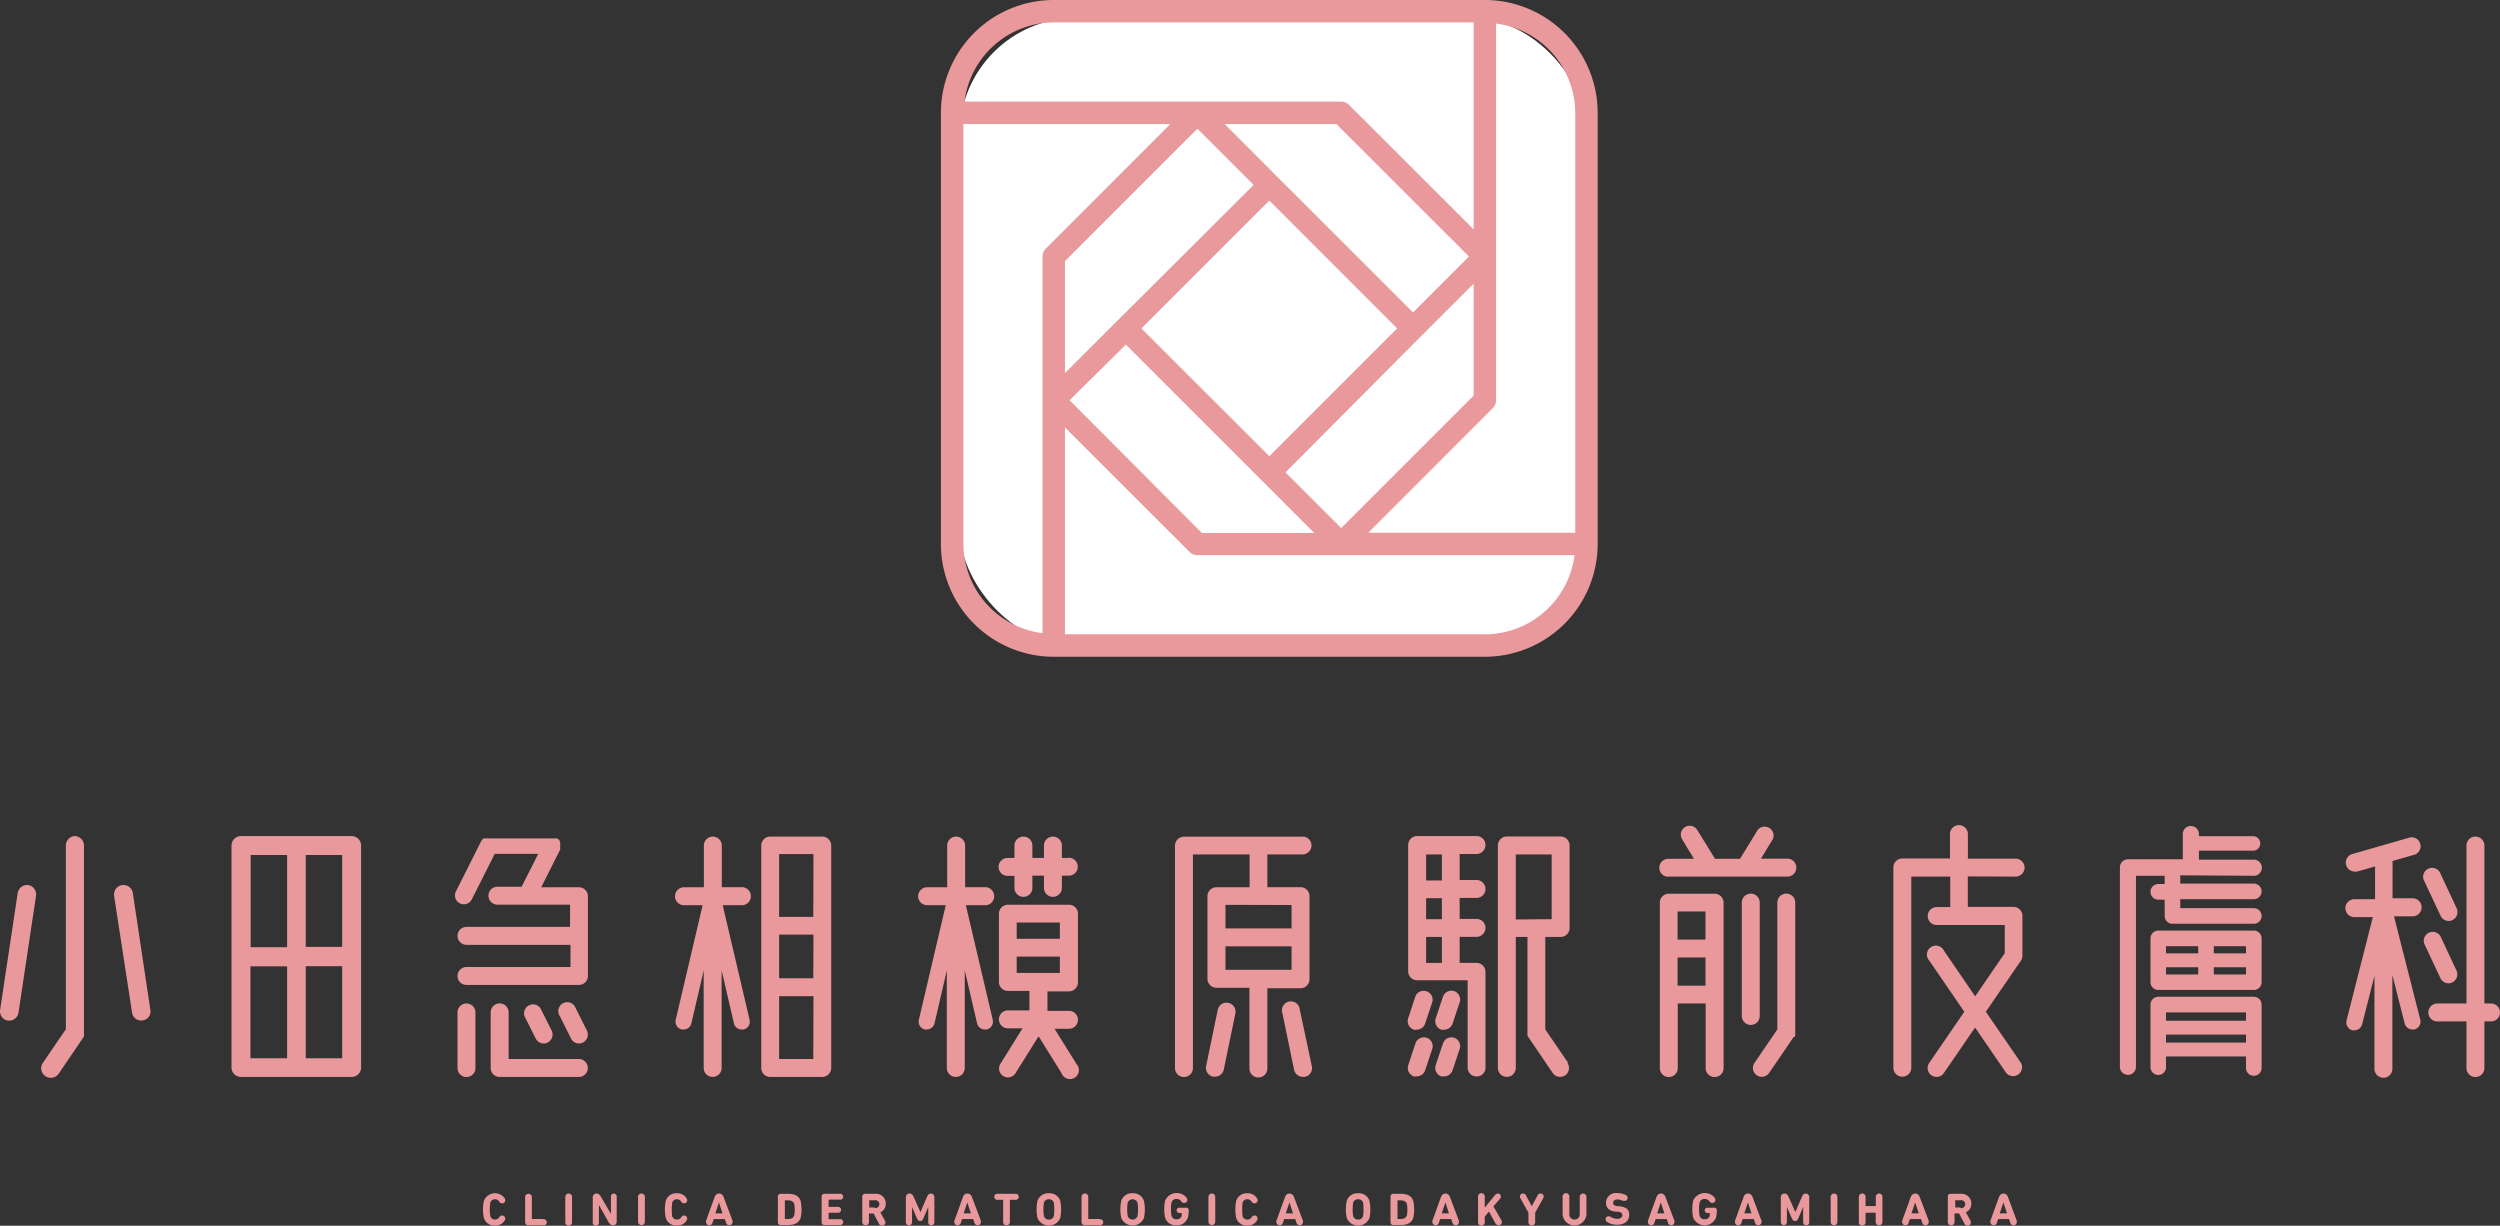 <svg xmlns="http://www.w3.org/2000/svg" width="278.752" height="136.669" viewBox="0 0 278.752 136.669">
  <rect x="0" y="0" width="278.752" height="136.669" fill="#333333" stroke="none"/>
  <g id="ロゴ" transform="translate(0.012)">
    <rect id="長方形_869" data-name="長方形 869" width="70" height="70" rx="13" transform="translate(106.988 2)" fill="#fff"/>
    <g id="レイヤー_2" data-name="レイヤー 2">
      <path id="パス_549" data-name="パス 549" d="M165.55,0H117.48A12.59,12.59,0,0,0,104.9,12.58V60.65a12.59,12.59,0,0,0,12.58,12.58h48.07a12.59,12.59,0,0,0,12.58-12.58V12.58A12.59,12.59,0,0,0,165.55,0ZM117.48,2.5H164.3V25.58L150.41,11.7a1.22,1.22,0,0,0-.88-.37h-42A10.08,10.08,0,0,1,117.48,2.5ZM142.4,19.71l-5.87-5.88H149L163.78,28.6l-6.24,6.24Zm13.37,16.91L141.52,50.87,127.26,36.62l14.26-14.26Zm-16-16L124.61,35.73l-5.88,5.87V29.12L133.5,14.35Zm-14.25,17.8,15.14,15.13,5.87,5.88H134l-14.75-14.8Zm17.8,14.25,15.1-15.17h0l5.88-5.87V44.11L149.53,58.88ZM116.6,27.72a1.22,1.22,0,0,0-.37.88v16h0v26a10.07,10.07,0,0,1-8.82-10V13.83h23.07Zm49,43H118.73V47.65l13.89,13.88a1.22,1.22,0,0,0,.88.37h42.05a10.1,10.1,0,0,1-10,8.83ZM175.63,59.4H152.55l13.88-13.89a1.22,1.22,0,0,0,.37-.88v-16h0v-26a10.08,10.08,0,0,1,8.83,10Z" fill="#e9989b"/>
      <path id="パス_550" data-name="パス 550" d="M83.71,99.92a1,1,0,0,0-1-1H80.47V94.28a1,1,0,0,0-2,0v4.65H76.25a1,1,0,1,0,0,2h2.08l-3,12.78a.9.9,0,0,0,.68,1.08.65.65,0,0,0,.2,0,.89.89,0,0,0,.87-.69l1.37-5.9v10.88a1,1,0,1,0,2,0V108.2l1.37,5.9a.89.89,0,0,0,.87.69.75.75,0,0,0,.21,0,.9.9,0,0,0,.67-1.08l-3-12.78h2.08a1,1,0,0,0,1.06-1.01Z" fill="#e9989b"/>
      <path id="パス_551" data-name="パス 551" d="M3.16,98.69a1.06,1.06,0,0,0-1.2.89L0,112.6a1.05,1.05,0,0,0,.89,1.2h.16a1.05,1.05,0,0,0,1-.89L4,99.91a1.06,1.06,0,0,0-.84-1.22Z" fill="#e9989b"/>
      <path id="パス_552" data-name="パス 552" d="M39.19,93.22H26.86a1.07,1.07,0,0,0-1.06,1.06v24.8a1.06,1.06,0,0,0,1.06,1H39.19a1.05,1.05,0,0,0,1.06-1V94.28a1.06,1.06,0,0,0-1.06-1.06ZM32,118H27.91V107.75H32Zm0-12.39H27.94V95.33H32ZM38.14,118H34.08V107.73h4.06Zm0-12.42H34.08V95.33h4.06Z" fill="#e9989b"/>
      <path id="パス_553" data-name="パス 553" d="M145.25,93.29H132a1,1,0,0,0-1,1v24.8a1,1,0,0,0,2,0V95.27h6.32v3.45a.76.76,0,0,0,0,.21h-3.7a1,1,0,0,0-1,1v9.21a1,1,0,0,0,1,1h3.68v9a1,1,0,0,0,1,1h0a1,1,0,0,0,1-1v-8.95H145a1,1,0,0,0,1-1V99.92a1,1,0,0,0-1-1h-3.7a.76.76,0,0,0,0-.21V95.27h3.92a1,1,0,0,0,0-2ZM144,108.13h-7.37v-2.61H144Zm0-7.22v2.61h-7.37v-2.63Z" fill="#e9989b"/>
      <path id="パス_554" data-name="パス 554" d="M191.15,99.65h-5.09a1,1,0,0,0-1,1v18.44a1,1,0,1,0,2,0v-7.2h3.11v7.2a1,1,0,1,0,2,0V100.64a1,1,0,0,0-1.02-.99Zm-1,10.25h-3.11v-3.14h3.11Zm0-5.13h-3.11v-3.14h3.11Z" fill="#e9989b"/>
      <path id="パス_555" data-name="パス 555" d="M194.2,100.64v12.64a1,1,0,0,0,2,0V100.64a1,1,0,1,0-2,0Z" fill="#e9989b"/>
      <path id="パス_556" data-name="パス 556" d="M92.67,119.08V94.28a1,1,0,0,0-1-1h-5.8a1,1,0,0,0-1,1v24.8a1,1,0,0,0,1,1h5.81A1,1,0,0,0,92.67,119.08Zm-2-1H86.86v-7h3.83Zm0-9H86.86v-4.87h3.83Zm0-6.85H86.86v-7h3.83Z" fill="#e9989b"/>
      <path id="パス_557" data-name="パス 557" d="M165.62,119.08V108.36a1,1,0,0,0-1-1h-1.88v-2.9h1.88a1,1,0,0,0,0-2h-1.88v-2.34h1.88a1,1,0,1,0,0-2h-1.88v-2.9h1.88a1,1,0,0,0,0-2H158a1,1,0,0,0-1,1V108.3a1,1,0,0,0,1,1h5.63v9.73a1,1,0,0,0,2,0Zm-4.86-11.71H159v-2.9h1.76Zm0-4.88H159v-2.34h1.76Zm0-4.32H159v-2.9h1.76Z" fill="#e9989b"/>
      <path id="パス_558" data-name="パス 558" d="M162.13,115.71a1,1,0,0,0-1.25.63l-.81,2.42a1,1,0,0,0,.63,1.26,1.12,1.12,0,0,0,.31,0,1,1,0,0,0,.94-.68l.81-2.43A1,1,0,0,0,162.13,115.71Z" fill="#e9989b"/>
      <path id="パス_559" data-name="パス 559" d="M159.07,115.71a1,1,0,0,0-1.26.63l-.8,2.42a1,1,0,0,0,.63,1.26,1.12,1.12,0,0,0,.31,0,1,1,0,0,0,.94-.68l.81-2.43A1,1,0,0,0,159.07,115.71Z" fill="#e9989b"/>
      <path id="パス_560" data-name="パス 560" d="M162.13,110.51a1,1,0,0,0-1.25.62l-.81,2.43a1,1,0,0,0,.63,1.25.84.84,0,0,0,.31,0,1,1,0,0,0,.94-.67l.81-2.43A1,1,0,0,0,162.13,110.51Z" fill="#e9989b"/>
      <path id="パス_561" data-name="パス 561" d="M157.64,114.81a.84.84,0,0,0,.31,0,1,1,0,0,0,.94-.67l.81-2.43a1,1,0,0,0-1.89-.63l-.8,2.43a1,1,0,0,0,.63,1.3Z" fill="#e9989b"/>
      <path id="パス_562" data-name="パス 562" d="M64.54,98.93h-4.2l2.11-4.21h0v-.38h0a.13.13,0,0,0,0-.06.45.45,0,0,0,0-.11.29.29,0,0,0,0-.09.32.32,0,0,0,0-.09V93.9l-.05-.08v-.08a.46.46,0,0,0-.07-.07l-.06-.07-.08-.06-.09-.06H53.91l-.07.06a.46.46,0,0,0-.07.07l-.06.07-.06.09h0l-2.84,5.65a.991.991,0,0,0,1.77.89l2.57-5.1H60l-1.85,3.66h-2.7a1,1,0,1,0,0,2h8.1v2.48H52a1,1,0,0,0,0,2H63.6v2.47H52a1,1,0,1,0,0,2H64.54a1,1,0,0,0,1-1v-8.9a1,1,0,0,0-1-.99Z" fill="#e9989b"/>
      <path id="パス_563" data-name="パス 563" d="M52,111.89a1,1,0,0,0-1,1v6.2a1,1,0,0,0,2,0v-6.2A1,1,0,0,0,52,111.89Z" fill="#e9989b"/>
      <path id="パス_564" data-name="パス 564" d="M60.61,116.35a.87.87,0,0,0,.44-.11,1,1,0,0,0,.45-1.33l-1.24-2.47a1,1,0,0,0-1.78.88l1.24,2.48A1,1,0,0,0,60.61,116.35Z" fill="#e9989b"/>
      <path id="パス_565" data-name="パス 565" d="M64.55,116.35a.9.9,0,0,0,.44-.11,1,1,0,0,0,.44-1.33l-1.24-2.47a1,1,0,1,0-1.77.88l1.24,2.48A1,1,0,0,0,64.55,116.35Z" fill="#e9989b"/>
      <path id="パス_566" data-name="パス 566" d="M64.54,118.08H56.7v-5.2a1,1,0,0,0-2,0v6.2a1,1,0,0,0,1,1h8.83a1,1,0,0,0,0-2Z" fill="#e9989b"/>
      <path id="パス_567" data-name="パス 567" d="M277.7,111.89H277V94.28a1,1,0,0,0-2,0v17.61h-3.25a1,1,0,0,0,0,2H275v5.2a1,1,0,1,0,2,0v-5.2h.74a1,1,0,0,0,0-2Z" fill="#e9989b"/>
      <path id="パス_568" data-name="パス 568" d="M273,109.64a.92.92,0,0,0,.42-.1,1,1,0,0,0,.47-1.32l-1.79-3.83a1,1,0,0,0-1.8.85l1.8,3.83a1,1,0,0,0,.9.57Z" fill="#e9989b"/>
      <path id="パス_569" data-name="パス 569" d="M272.12,102.12a1,1,0,0,0,.9.57.92.92,0,0,0,.42-.1,1,1,0,0,0,.47-1.31l-1.79-3.83a1,1,0,1,0-1.8.84Z" fill="#e9989b"/>
      <path id="パス_570" data-name="パス 570" d="M119.16,95.66h-.77V94.28a1,1,0,0,0-2,0v1.38H115.1V94.28a1,1,0,0,0-2,0v1.38h-.77a1,1,0,0,0,0,2h.77V99a1,1,0,0,0,2,0V97.64h1.29V99a1,1,0,0,0,2,0V97.64h.77a1,1,0,0,0,0-2Z" fill="#e9989b"/>
      <path id="パス_571" data-name="パス 571" d="M119.16,100.88h-6.79a1,1,0,0,0-1,1v7.61a1,1,0,0,0,1,1h2.4v2.17h-2.4a1,1,0,0,0,0,2H114l-2.45,3.93a.991.991,0,1,0,1.68,1.05l2.56-4.09,2.55,4.09a1,1,0,1,0,1.68-1l-2.45-3.93h1.61a1,1,0,0,0,0-2h-2.4v-2.17h2.4a1,1,0,0,0,1-1v-7.61a1,1,0,0,0-1.02-1.05Zm-1,7.6h-4.81v-1.82h4.81Zm0-3.8h-4.81v-1.82h4.81Z" fill="#e9989b"/>
      <path id="パス_572" data-name="パス 572" d="M186,97.74h13.28a1,1,0,0,0,0-2h-2.94l1.34-2.21a1,1,0,0,0-1.7-1L194,95.76h-2.78l-2-3.24a.99.99,0,0,0-1.69,1.03l1.33,2.21H186a1,1,0,0,0,0,2Z" fill="#e9989b"/>
      <path id="パス_573" data-name="パス 573" d="M224.73,97.74a1,1,0,0,0,0-2h-5.32V93a1,1,0,0,0-2,0v2.72H212.1a1,1,0,0,0-1,1v22.33a1,1,0,0,0,2,0V97.74h4.34v3.4h-1.51a1,1,0,0,0,0,2h7.59v3.14l-3.3,4.81L216.74,106a1,1,0,1,0-1.63,1.12l3.9,5.69-3.9,5.69a.992.992,0,1,0,1.63,1.13l3.47-5.06,3.47,5.06a1,1,0,0,0,1.64-1.13l-3.91-5.69,3.91-5.69h0a1.4,1.4,0,0,0,.09-.17,1.09,1.09,0,0,0,.08-.39h0v-4.44a1,1,0,0,0-1-1H219.4v-3.4Z" fill="#e9989b"/>
      <path id="パス_574" data-name="パス 574" d="M251.29,97.65a.9.9,0,0,0,0-1.8h-6.12v-1h6.12a.81.81,0,0,0,0-1.61h-6.12V93a.9.9,0,0,0-1.8,0v2.81h-6.11a.9.9,0,0,0-.9.9v22.33a.9.9,0,0,0,1.79,0V97.65h3.2v.92h-.71a.87.87,0,0,0,0,1.74h.71v1.82a.87.87,0,0,0,.87.87h9.07a.87.87,0,0,0,0-1.74h-8.2v-1h8.2a.87.87,0,0,0,0-1.74h-8.2V97.6Z" fill="#e9989b"/>
      <path id="パス_575" data-name="パス 575" d="M144.92,112.59a1,1,0,1,0-1.94.4l1.3,6.29a1,1,0,0,0,1,.79h.21a1,1,0,0,0,.77-1.18Z" fill="#e9989b"/>
      <path id="パス_576" data-name="パス 576" d="M136.94,111.82a1,1,0,0,0-1.17.77l-1.3,6.28a1,1,0,0,0,.77,1.18h.2a1,1,0,0,0,1-.79l1.3-6.29A1,1,0,0,0,136.94,111.82Z" fill="#e9989b"/>
      <path id="パス_577" data-name="パス 577" d="M251.29,111.14H240.64a.87.87,0,0,0-.87.87v7.07a.87.87,0,0,0,1.73,0V117.8h8.92v1.28a.87.87,0,1,0,1.74,0V112a.87.87,0,0,0-.87-.86Zm-.87,5.11H241.5v-.89h8.92Zm0-2.44H241.5v-.93h8.92Z" fill="#e9989b"/>
      <path id="パス_578" data-name="パス 578" d="M110.84,99.92a1,1,0,0,0-1-1H107.6V94.28a1,1,0,0,0-2,0v4.65h-2.24a1,1,0,1,0,0,2h2.08l-3,12.78a.9.9,0,0,0,.67,1.08.75.75,0,0,0,.21,0,.89.89,0,0,0,.87-.69l1.37-5.9v10.88a1,1,0,0,0,2,0V108.2l1.37,5.9a.89.89,0,0,0,.87.69.65.65,0,0,0,.2,0,.9.9,0,0,0,.68-1.08l-3-12.78h2.08a1,1,0,0,0,1.08-1.01Z" fill="#e9989b"/>
      <path id="パス_579" data-name="パス 579" d="M270,101.16a1,1,0,0,0-1-1h-2.24V96l2.51-.72a1,1,0,0,0-.55-1.91l-6.46,1.86a.995.995,0,0,0,.27,1.95.9.9,0,0,0,.28,0l2-.57v3.65H262.5a1,1,0,0,0,0,2h2.06l-2.93,11.52a.91.91,0,0,0,.65,1.1.86.86,0,0,0,.22,0,.89.89,0,0,0,.87-.67l1.37-5.4v10.36a1,1,0,1,0,2,0V108.72l1.37,5.4a.9.9,0,0,0,.87.67.82.82,0,0,0,.22,0,.91.91,0,0,0,.65-1.1l-2.93-11.52H269a1,1,0,0,0,1-1.01Z" fill="#e9989b"/>
      <path id="パス_580" data-name="パス 580" d="M200.07,115.64l.09-.17a.558.558,0,0,0,0-.12.14.14,0,0,1,0-.06,1.5,1.5,0,0,0,0-.2h0V100.64a1,1,0,1,0-2,0v14.14l-2.55,3.74a.99.99,0,1,0,1.64,1.11l2.73-4Z" fill="#e9989b"/>
      <path id="パス_581" data-name="パス 581" d="M8.38,93.22a1.06,1.06,0,0,0-1.05,1.06v20.48l-2.54,3.72A1.06,1.06,0,0,0,5.06,120a1.11,1.11,0,0,0,.6.18,1.06,1.06,0,0,0,.87-.46l2.72-4h0a.69.69,0,0,0,.1-.19s0-.06,0-.09a.38.38,0,0,0,0-.1.75.75,0,0,0,0-.21h0V94.28a1.07,1.07,0,0,0-.97-1.06Z" fill="#e9989b"/>
      <path id="パス_582" data-name="パス 582" d="M174.84,118.52l-2.55-3.74V104.47H174a1,1,0,0,0,1-1v-9.2a1,1,0,0,0-1-1h-6a1,1,0,0,0-1,1v24.8a1,1,0,0,0,2,0v-14.6h1.3v10.62h0a1.5,1.5,0,0,0,0,.2.14.14,0,0,1,0,.06.558.558,0,0,1,0,.12,1,1,0,0,0,.1.17h0l2.72,4a.99.99,0,0,0,1.64-1.11Zm-5.84-16V95.27h4v7.22Z" fill="#e9989b"/>
      <path id="パス_583" data-name="パス 583" d="M13.6,98.69a1.06,1.06,0,0,0-.89,1.2l2,13a1,1,0,0,0,1,.89h.15a1,1,0,0,0,.89-1.2l-1.95-13A1.06,1.06,0,0,0,13.6,98.69Z" fill="#e9989b"/>
      <path id="パス_584" data-name="パス 584" d="M251.29,103.76H240.64a.87.87,0,0,0-.87.87v4.88a.87.87,0,0,0,.87.87h10.65a.87.87,0,0,0,.87-.87v-4.88a.87.87,0,0,0-.87-.87Zm-6.2,4.89H241.5v-.8h3.59Zm0-2.35H241.5v-.8h3.59Zm5.33,2.35h-3.59v-.8h3.59Zm0-2.35h-3.59v-.8h3.59Z" fill="#e9989b"/>
      <path id="パス_585" data-name="パス 585" d="M55.18,133.72a.52.52,0,0,1,.47.26.39.39,0,0,0,.33.19.34.34,0,0,0,.35-.34.44.44,0,0,0-.07-.22,1.32,1.32,0,0,0-2.32.3,4.47,4.47,0,0,0,0,1.88,1.2,1.2,0,0,0,1.24.86,1.18,1.18,0,0,0,1.08-.56.44.44,0,0,0,.07-.22.34.34,0,0,0-.35-.34.38.38,0,0,0-.33.2.53.53,0,0,1-.47.25.51.51,0,0,1-.52-.38,4.72,4.72,0,0,1,0-1.5.51.51,0,0,1,.52-.38Z" fill="#e9989b"/>
      <path id="パス_586" data-name="パス 586" d="M60.53,135.92H59.29v-2.41a.376.376,0,1,0-.75,0v2.73a.35.35,0,0,0,.37.38h1.65a.34.34,0,1,0,0-.67Z" fill="#e9989b"/>
      <path id="パス_587" data-name="パス 587" d="M63.4,133.08a.37.37,0,0,0-.38.4v2.74a.38.38,0,1,0,.75,0v-2.74a.37.37,0,0,0-.37-.4Z" fill="#e9989b"/>
      <path id="パス_588" data-name="パス 588" d="M68.45,133.08a.32.32,0,0,0-.34.36v1.91h0L67,133.45c-.14-.24-.28-.37-.5-.37a.41.41,0,0,0-.42.45v2.73a.35.35,0,1,0,.69,0v-1.9h0l1.06,1.89c.14.24.29.37.5.37a.4.4,0,0,0,.42-.45v-2.73a.33.33,0,0,0-.3-.36Z" fill="#e9989b"/>
      <path id="パス_589" data-name="パス 589" d="M71.51,133.08a.37.37,0,0,0-.38.4v2.74a.38.38,0,1,0,.76,0v-2.74a.37.37,0,0,0-.38-.4Z" fill="#e9989b"/>
      <path id="パス_590" data-name="パス 590" d="M75.46,133.72a.53.53,0,0,1,.48.26.38.38,0,0,0,.33.19.33.33,0,0,0,.34-.34.36.36,0,0,0-.07-.22,1.19,1.19,0,0,0-1.08-.56,1.21,1.21,0,0,0-1.24.86,4.47,4.47,0,0,0,0,1.88,1.21,1.21,0,0,0,1.24.86,1.17,1.17,0,0,0,1.08-.56.36.36,0,0,0,.07-.22.33.33,0,0,0-.34-.34.37.37,0,0,0-.33.2.54.54,0,0,1-.48.25.51.51,0,0,1-.52-.38,5.65,5.65,0,0,1,0-1.5.51.51,0,0,1,.52-.38Z" fill="#e9989b"/>
      <path id="パス_591" data-name="パス 591" d="M80.69,133.52c-.1-.28-.26-.44-.53-.44s-.41.16-.51.44l-.94,2.6a.4.4,0,0,0,0,.15.36.36,0,0,0,.36.35.37.37,0,0,0,.36-.27l.14-.42h1.24l.14.42a.37.37,0,0,0,.36.27.36.36,0,0,0,.36-.35.4.4,0,0,0,0-.15Zm-.94,1.77.4-1.22h0l.4,1.22Z" fill="#e9989b"/>
      <path id="パス_592" data-name="パス 592" d="M87.87,133.11h-.82a.3.3,0,0,0-.33.33v2.82a.3.3,0,0,0,.33.33h.82c.74,0,1.2-.24,1.39-.8a4.47,4.47,0,0,0,0-1.88C89.07,133.35,88.61,133.11,87.87,133.11Zm.67,2.42c-.09.27-.34.39-.69.39H87.5v-2.08h.35c.35,0,.6.12.69.4a2.75,2.75,0,0,1,.06.67,2.92,2.92,0,0,1-.06.62Z" fill="#e9989b"/>
      <path id="パス_593" data-name="パス 593" d="M92.38,133.76h1.24a.33.33,0,1,0,0-.65H91.93a.3.3,0,0,0-.33.33v2.82a.3.3,0,0,0,.33.33h1.69a.33.33,0,1,0,0-.65H92.38v-.72h1a.33.33,0,1,0,0-.65h-1v-.81Z" fill="#e9989b"/>
      <path id="パス_594" data-name="パス 594" d="M98.75,134.19a1.08,1.08,0,0,0-1.19-1.08h-1.1a.3.3,0,0,0-.33.33v2.78a.376.376,0,1,0,.75,0v-.92h.52l.58,1.13a.4.4,0,0,0,.37.23.35.35,0,0,0,.36-.36.42.42,0,0,0-.06-.21l-.5-.92A1,1,0,0,0,98.75,134.19Zm-1.22.44h-.62v-.8h.62a.44.44,0,1,1,0,.87Z" fill="#e9989b"/>
      <path id="パス_595" data-name="パス 595" d="M103.8,133.08c-.22,0-.34.12-.46.39l-.72,1.68h0l-.75-1.68c-.11-.27-.24-.39-.46-.39a.41.41,0,0,0-.42.45v2.73a.346.346,0,1,0,.69,0v-1.68h0l.54,1.25c.1.24.19.31.37.31s.26-.07.36-.31l.54-1.25h0v1.68a.32.32,0,0,0,.34.36.33.33,0,0,0,.34-.36v-2.73a.4.4,0,0,0-.37-.45Z" fill="#e9989b"/>
      <path id="パス_596" data-name="パス 596" d="M108.38,133.52c-.1-.28-.26-.44-.53-.44s-.42.16-.51.44l-.94,2.6a.4.4,0,0,0,0,.15.35.35,0,0,0,.36.35.37.37,0,0,0,.36-.27l.13-.42h1.25l.14.42a.37.37,0,0,0,.35.27.36.36,0,0,0,.37-.35.4.4,0,0,0,0-.15Zm-.94,1.77.4-1.22h0l.4,1.22Z" fill="#e9989b"/>
      <path id="パス_597" data-name="パス 597" d="M113.25,133.11h-2a.34.34,0,1,0,0,.67h.59v2.41a.38.38,0,1,0,.75,0v-2.41h.59a.34.34,0,1,0,0-.67Z" fill="#e9989b"/>
      <path id="パス_598" data-name="パス 598" d="M116.94,133.05a1.24,1.24,0,0,0-1.27.85,4.56,4.56,0,0,0,0,1.9,1.37,1.37,0,0,0,2.54,0,5.06,5.06,0,0,0,0-1.9A1.24,1.24,0,0,0,116.94,133.05Zm.55,2.55a.54.54,0,0,1-.55.38.53.53,0,0,1-.55-.38,4.72,4.72,0,0,1,0-1.5.53.53,0,0,1,.55-.38.54.54,0,0,1,.55.38A5.65,5.65,0,0,1,117.49,135.6Z" fill="#e9989b"/>
      <path id="パス_599" data-name="パス 599" d="M122.57,135.92h-1.24v-2.41a.38.38,0,1,0-.75,0v2.73a.36.36,0,0,0,.38.38h1.64a.34.34,0,1,0,0-.67Z" fill="#e9989b"/>
      <path id="パス_600" data-name="パス 600" d="M126.27,133.05a1.23,1.23,0,0,0-1.26.85,4.56,4.56,0,0,0,0,1.9,1.37,1.37,0,0,0,2.53,0,4.56,4.56,0,0,0,0-1.9A1.24,1.24,0,0,0,126.27,133.05Zm.55,2.55a.58.58,0,0,1-1.09,0,4.72,4.72,0,0,1,0-1.5.58.58,0,0,1,1.09,0A4.72,4.72,0,0,1,126.82,135.6Z" fill="#e9989b"/>
      <path id="パス_601" data-name="パス 601" d="M132.22,134.66h-.71a.28.28,0,0,0-.32.29.29.29,0,0,0,.32.3h.23a1.13,1.13,0,0,1,0,.34.55.55,0,0,1-.55.36.54.54,0,0,1-.57-.38,2.609,2.609,0,0,1-.06-.75,2.53,2.53,0,0,1,.06-.74.53.53,0,0,1,.55-.39.58.58,0,0,1,.53.26.38.38,0,0,0,.33.18.34.34,0,0,0,.35-.34.44.44,0,0,0-.07-.22,1.41,1.41,0,0,0-2.41.3,4.56,4.56,0,0,0,0,1.9,1.23,1.23,0,0,0,1.27.85,1.26,1.26,0,0,0,1.27-.87,2.91,2.91,0,0,0,.09-.79h0a.27.27,0,0,0-.31-.3Z" fill="#e9989b"/>
      <path id="パス_602" data-name="パス 602" d="M135.11,133.08a.37.37,0,0,0-.38.4v2.74a.38.38,0,1,0,.76,0v-2.74a.37.37,0,0,0-.38-.4Z" fill="#e9989b"/>
      <path id="パス_603" data-name="パス 603" d="M139.07,133.72a.52.52,0,0,1,.47.26.38.38,0,0,0,.33.19.33.33,0,0,0,.34-.34.36.36,0,0,0-.07-.22,1.18,1.18,0,0,0-1.07-.56,1.22,1.22,0,0,0-1.25.86,5,5,0,0,0,0,1.88,1.22,1.22,0,0,0,1.25.86,1.16,1.16,0,0,0,1.07-.56.36.36,0,0,0,.07-.22.33.33,0,0,0-.34-.34.37.37,0,0,0-.33.2.53.53,0,0,1-.47.25.52.52,0,0,1-.53-.38,5.649,5.649,0,0,1,0-1.5A.52.52,0,0,1,139.07,133.72Z" fill="#e9989b"/>
      <path id="パス_604" data-name="パス 604" d="M144.29,133.52c-.1-.28-.26-.44-.52-.44s-.42.16-.52.44l-.94,2.6a.4.4,0,0,0,0,.15.36.36,0,0,0,.37.35.37.37,0,0,0,.35-.27l.14-.42h1.24l.14.42a.37.37,0,0,0,.36.27.35.35,0,0,0,.36-.35.4.4,0,0,0,0-.15Zm-.94,1.77.41-1.22h0l.4,1.22Z" fill="#e9989b"/>
      <path id="パス_605" data-name="パス 605" d="M151.42,133.05a1.24,1.24,0,0,0-1.27.85,4.56,4.56,0,0,0,0,1.9,1.37,1.37,0,0,0,2.54,0,5.06,5.06,0,0,0,0-1.9A1.24,1.24,0,0,0,151.42,133.05Zm.55,2.55a.54.54,0,0,1-.55.38.53.53,0,0,1-.55-.38,4.72,4.72,0,0,1,0-1.5.53.53,0,0,1,.55-.38.54.54,0,0,1,.55.38A5.65,5.65,0,0,1,151.97,135.6Z" fill="#e9989b"/>
      <path id="パス_606" data-name="パス 606" d="M156.18,133.11h-.82a.3.3,0,0,0-.33.33v2.82a.3.3,0,0,0,.33.33h.82c.74,0,1.2-.24,1.39-.8a4.47,4.47,0,0,0,0-1.88C157.38,133.35,156.92,133.11,156.18,133.11Zm.67,2.42c-.09.27-.34.39-.69.39h-.35v-2.08h.35c.35,0,.6.12.69.4a2.75,2.75,0,0,1,.06.67,2.919,2.919,0,0,1-.06.62Z" fill="#e9989b"/>
      <path id="パス_607" data-name="パス 607" d="M161.68,133.52c-.1-.28-.26-.44-.52-.44s-.42.16-.52.44l-.94,2.6a.4.4,0,0,0,0,.15.36.36,0,0,0,.37.35.37.37,0,0,0,.35-.27l.14-.42h1.24l.14.42a.37.37,0,0,0,.36.27.35.35,0,0,0,.36-.35.77.77,0,0,0,0-.15Zm-.94,1.77.41-1.22h0l.4,1.22Z" fill="#e9989b"/>
      <path id="パス_608" data-name="パス 608" d="M166.5,134.51l.75-.86a.34.34,0,0,0-.25-.57.43.43,0,0,0-.31.16l-1.15,1.41v-1.17a.38.38,0,1,0-.75,0v2.74a.38.38,0,1,0,.75,0v-.56l.46-.57.73,1.31a.42.42,0,0,0,.36.22.35.35,0,0,0,.36-.36.43.43,0,0,0-.07-.23Z" fill="#e9989b"/>
      <path id="パス_609" data-name="パス 609" d="M171.75,133.08a.35.35,0,0,0-.33.23l-.64,1.19h0l-.63-1.19a.37.37,0,0,0-.34-.23.33.33,0,0,0-.35.34.39.39,0,0,0,.06.2l.89,1.59v1a.38.38,0,1,0,.75,0v-1l.89-1.59a.39.39,0,0,0,.06-.2.33.33,0,0,0-.36-.34Z" fill="#e9989b"/>
      <path id="パス_610" data-name="パス 610" d="M176.51,133.08a.37.37,0,0,0-.38.4v1.85c0,.42-.23.65-.58.65a.58.58,0,0,1-.58-.65v-1.85a.38.38,0,1,0-.75,0v1.83a1.33,1.33,0,0,0,2.66,0v-1.83a.37.37,0,0,0-.37-.4Z" fill="#e9989b"/>
      <path id="パス_611" data-name="パス 611" d="M180.58,134.5h-.18c-.41-.05-.55-.19-.55-.38s.17-.38.48-.38a1.39,1.39,0,0,1,.59.15.63.63,0,0,0,.22,0,.31.31,0,0,0,.33-.32.36.36,0,0,0-.18-.31,2.1,2.1,0,0,0-1-.23,1.09,1.09,0,0,0-1.23,1.07c0,.61.39.95,1.1,1h.18c.42.05.54.18.54.39s-.2.41-.57.41a1.44,1.44,0,0,1-.75-.23.48.48,0,0,0-.22-.06.33.33,0,0,0-.33.33.38.38,0,0,0,.18.32,2.09,2.09,0,0,0,1.09.3c.91,0,1.37-.47,1.37-1.1S181.3,134.6,180.58,134.5Z" fill="#e9989b"/>
      <path id="パス_612" data-name="パス 612" d="M185.71,133.52c-.1-.28-.26-.44-.52-.44s-.42.16-.52.44l-.94,2.6a.4.4,0,0,0,0,.15.36.36,0,0,0,.36.35.37.37,0,0,0,.36-.27l.14-.42h1.24l.14.42a.37.37,0,0,0,.35.27.36.36,0,0,0,.37-.35.4.4,0,0,0,0-.15Zm-.94,1.77.4-1.22h0l.4,1.22Z" fill="#e9989b"/>
      <path id="パス_613" data-name="パス 613" d="M191.1,134.66h-.71a.28.28,0,0,0-.32.29.29.29,0,0,0,.32.3h.23a1.13,1.13,0,0,1,0,.34.55.55,0,0,1-.55.36.54.54,0,0,1-.57-.38,2.61,2.61,0,0,1-.06-.75,2.529,2.529,0,0,1,.06-.74.53.53,0,0,1,.56-.39.58.58,0,0,1,.52.26.39.39,0,0,0,.34.18.34.34,0,0,0,.34-.34.44.44,0,0,0-.07-.22,1.41,1.41,0,0,0-2.41.3,4.56,4.56,0,0,0,0,1.9,1.37,1.37,0,0,0,2.54,0,2.56,2.56,0,0,0,.09-.79h0a.27.27,0,0,0-.31-.32Z" fill="#e9989b"/>
      <path id="パス_614" data-name="パス 614" d="M195.42,133.52c-.1-.28-.26-.44-.53-.44s-.42.16-.51.44l-.94,2.6a.4.4,0,0,0,0,.15.35.35,0,0,0,.36.35.37.37,0,0,0,.36-.27l.13-.42h1.25l.14.42a.37.37,0,0,0,.35.27.36.36,0,0,0,.37-.35.4.4,0,0,0,0-.15Zm-.94,1.77.4-1.22h0l.4,1.22Z" fill="#e9989b"/>
      <path id="パス_615" data-name="パス 615" d="M201.35,133.08c-.22,0-.34.12-.46.39l-.72,1.68h0l-.74-1.68c-.12-.27-.24-.39-.47-.39a.4.4,0,0,0-.41.45v2.73a.34.34,0,0,0,.68,0v-1.68h0l.54,1.25c.11.24.19.31.37.31s.26-.07.37-.31l.53-1.25h0v1.68a.33.33,0,0,0,.34.36.32.32,0,0,0,.34-.36v-2.73a.4.4,0,0,0-.37-.45Z" fill="#e9989b"/>
      <path id="パス_616" data-name="パス 616" d="M204.48,133.08a.37.37,0,0,0-.37.4v2.74a.376.376,0,1,0,.75,0v-2.74a.37.37,0,0,0-.38-.4Z" fill="#e9989b"/>
      <path id="パス_617" data-name="パス 617" d="M209.52,133.08a.37.37,0,0,0-.38.4v1H208v-1a.36.36,0,0,0-.37-.4.37.37,0,0,0-.38.4v2.74a.38.38,0,1,0,.75,0v-1h1.13v1a.37.37,0,0,0,.38.4.36.36,0,0,0,.37-.4v-2.74a.36.36,0,0,0-.36-.4Z" fill="#e9989b"/>
      <path id="パス_618" data-name="パス 618" d="M214.06,133.52c-.1-.28-.26-.44-.52-.44s-.42.16-.52.44l-.94,2.6a.4.4,0,0,0,0,.15.36.36,0,0,0,.37.35.37.37,0,0,0,.35-.27l.14-.42h1.24l.14.42a.37.37,0,0,0,.36.27.35.35,0,0,0,.36-.35.4.4,0,0,0,0-.15Zm-.94,1.77.41-1.22h0l.4,1.22Z" fill="#e9989b"/>
      <path id="パス_619" data-name="パス 619" d="M219.79,134.19a1.08,1.08,0,0,0-1.19-1.08h-1.1a.3.3,0,0,0-.33.33v2.78a.376.376,0,1,0,.75,0v-.92h.51l.59,1.13a.38.38,0,0,0,.36.23.34.34,0,0,0,.36-.36.41.41,0,0,0-.05-.21l-.51-.92A1,1,0,0,0,219.79,134.19Zm-1.23.44H218v-.8h.61a.44.44,0,1,1,0,.87Z" fill="#e9989b"/>
      <path id="パス_620" data-name="パス 620" d="M223.9,133.52c-.1-.28-.26-.44-.52-.44s-.42.16-.52.44l-.94,2.6a.4.4,0,0,0,0,.15.36.36,0,0,0,.37.35.37.37,0,0,0,.35-.27l.14-.42H224l.14.42a.37.37,0,0,0,.36.27.35.35,0,0,0,.36-.35.4.4,0,0,0,0-.15Zm-.94,1.77.41-1.22h0l.4,1.22Z" fill="#e9989b"/>
    </g>
  </g>
</svg>
